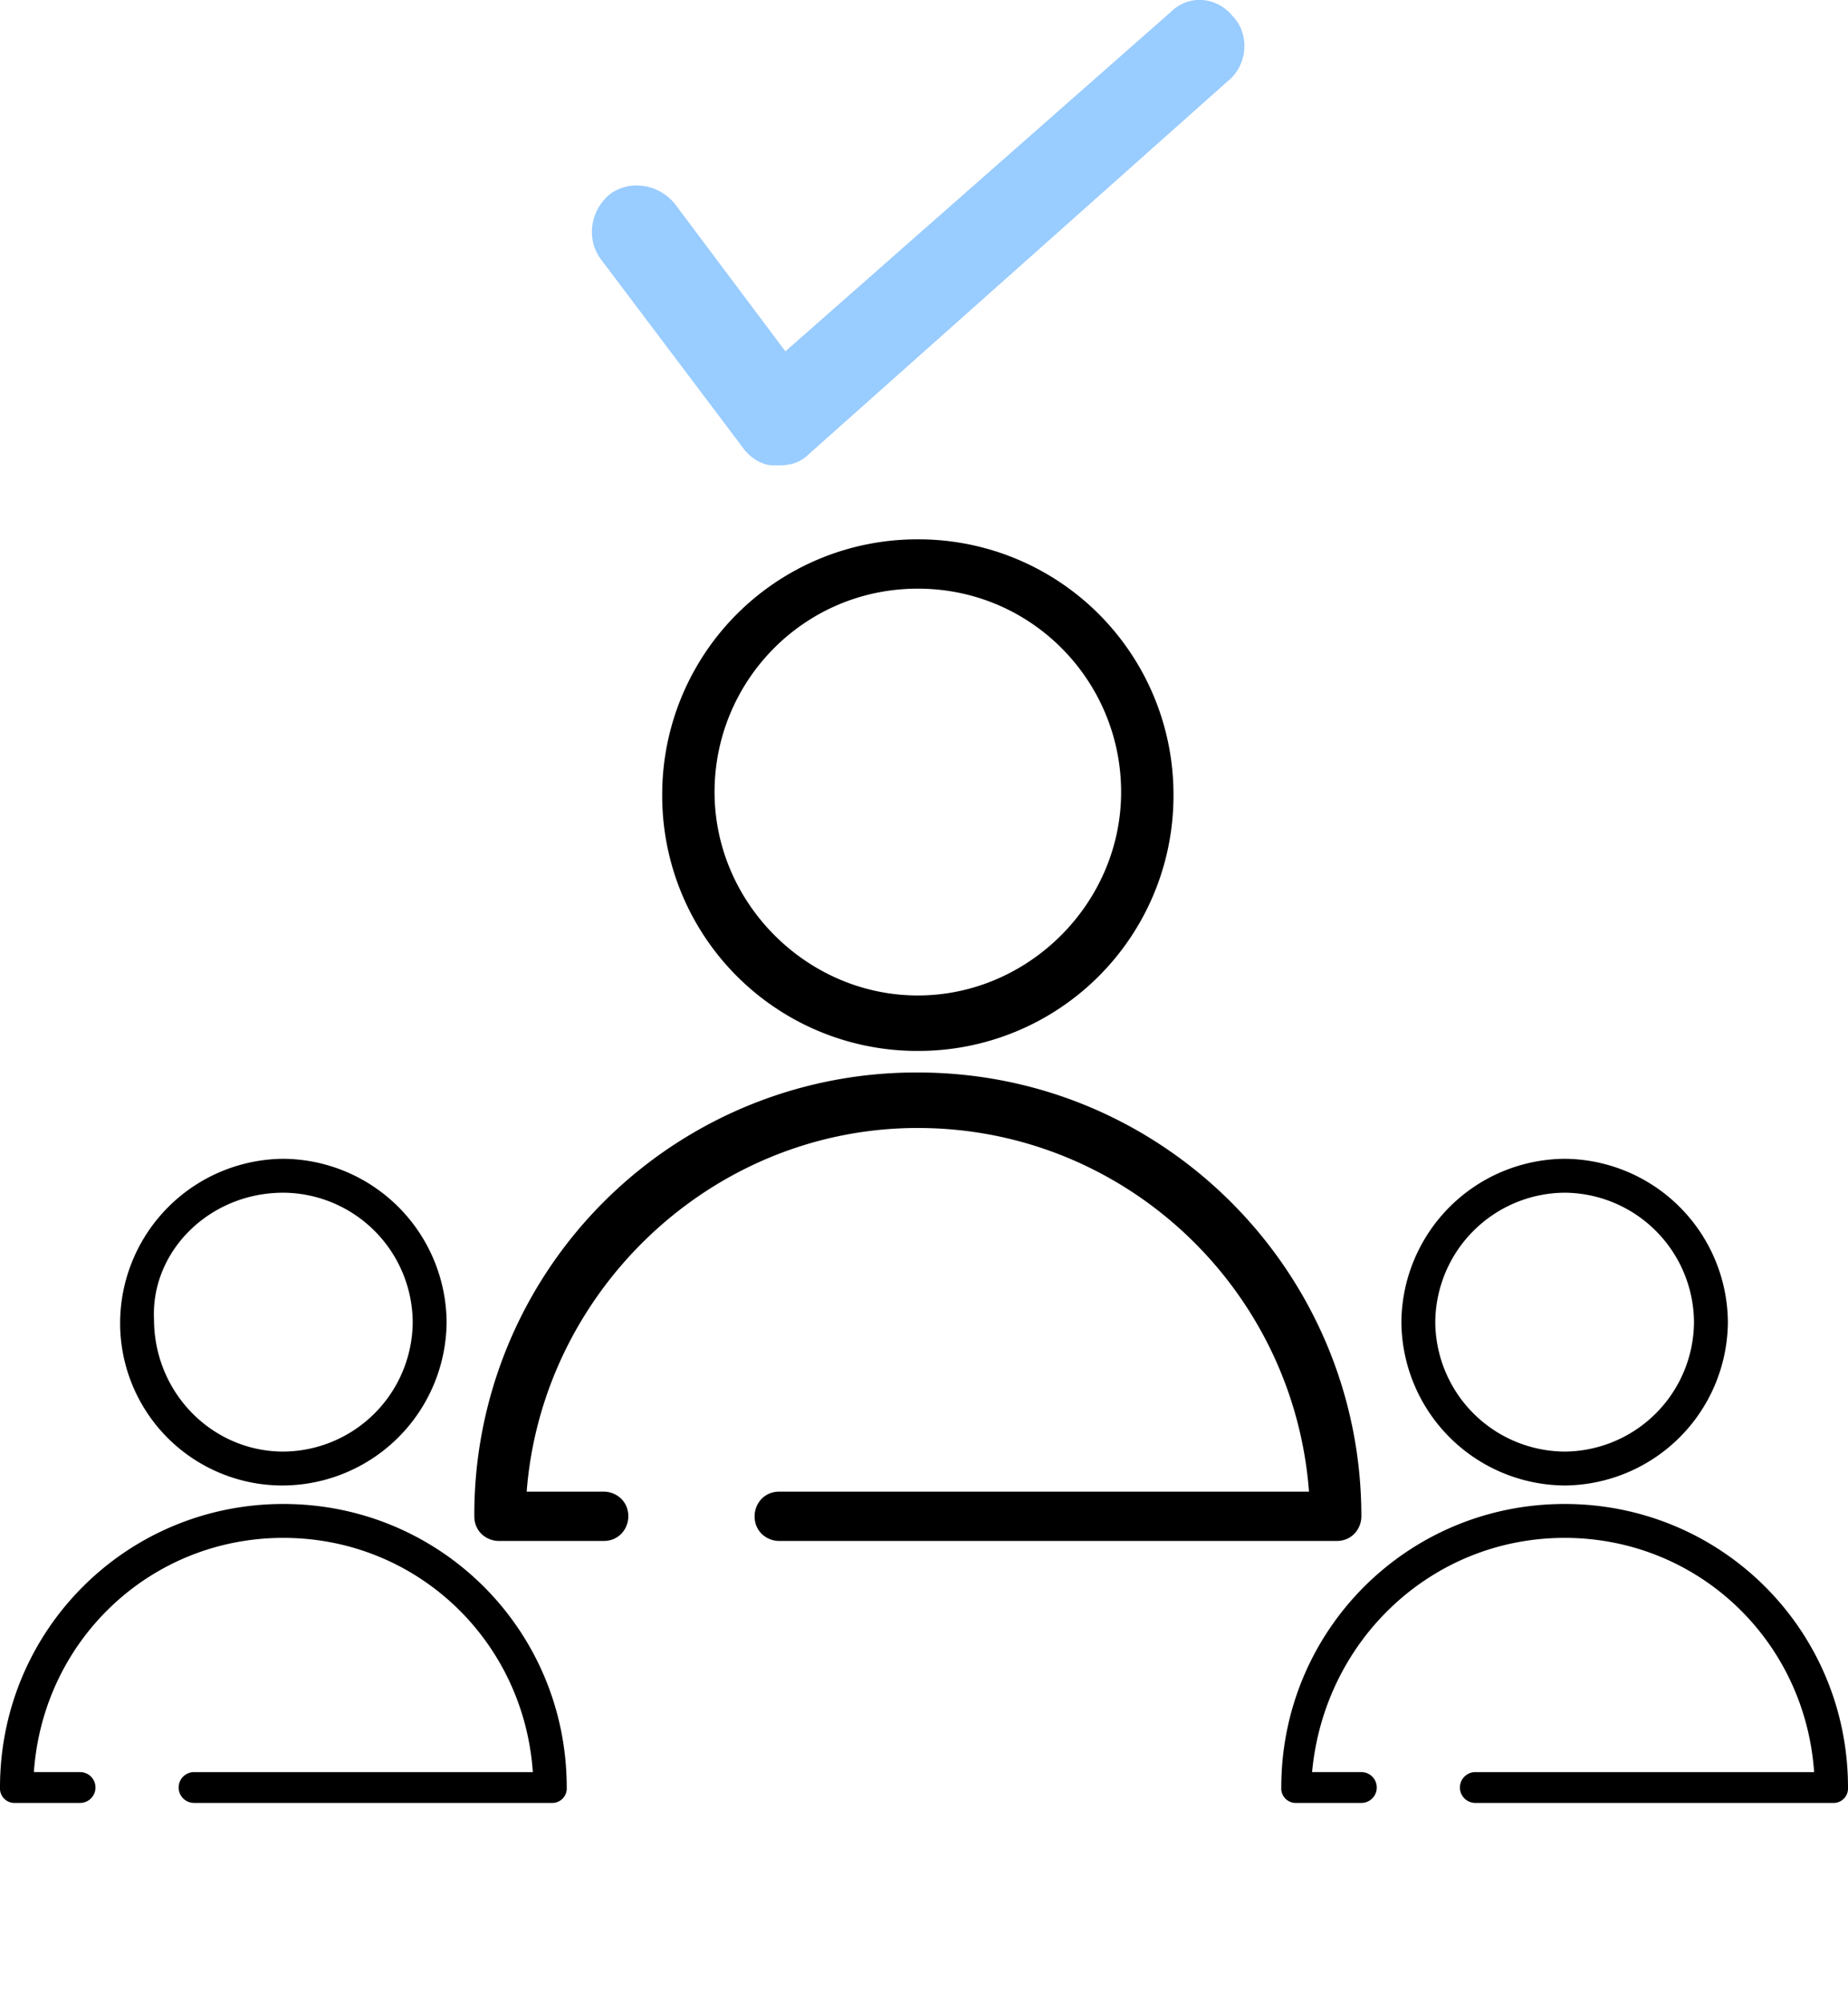 <svg xmlns="http://www.w3.org/2000/svg" viewBox="0 0 60 65"><path d="M38 .4l-12.5 11-3.6-4.8c-.5-.6-1.4-.8-2.1-.3-.6.5-.8 1.4-.3 2.1l4.6 6.1c.2.3.6.6 1 .6h.2c.4 0 .7-.1 1-.4L39.9 2.6c.6-.5.7-1.5.1-2.1-.5-.6-1.4-.7-2-.1z" fill="#9cf"/><path d="M9.2 48.2a5.34 5.34 0 0 0 5.3-5.3 5.34 5.34 0 0 0-5.3-5.3 5.34 5.34 0 0 0-5.3 5.3 5.27 5.27 0 0 0 5.3 5.3zm0-9.5a4.23 4.23 0 0 1 4.2 4.2 4.23 4.23 0 0 1-4.2 4.2c-2.3 0-4.2-1.9-4.2-4.3-.1-2.2 1.8-4.1 4.2-4.1zm0 11.2c4.3 0 7.8 3.3 8.1 7.6h-11a.47.47 0 1 0 0 1h11.6a.47.47 0 0 0 .5-.5c0-5.1-4.1-9.2-9.2-9.2S0 52.9 0 58a.47.47 0 0 0 .5.5h2.1a.47.47 0 1 0 0-1H1.1c.3-4.3 3.8-7.6 8.1-7.6zm41.6-1.7a5.34 5.34 0 0 0 5.3-5.3 5.34 5.34 0 0 0-5.3-5.3 5.34 5.34 0 0 0-5.3 5.3 5.34 5.34 0 0 0 5.3 5.3zm0-9.5a4.23 4.23 0 0 1 4.2 4.2 4.23 4.23 0 0 1-4.2 4.2 4.23 4.23 0 0 1-4.2-4.2 4.23 4.23 0 0 1 4.2-4.2zm0 11.2c4.3 0 7.8 3.3 8.1 7.6h-11a.47.47 0 1 0 0 1h11.6a.47.47 0 0 0 .5-.5c0-5.1-4.1-9.2-9.2-9.2s-9.2 4.1-9.2 9.2a.47.47 0 0 0 .5.5h2.1a.47.47 0 1 0 0-1h-1.6c.4-4.3 3.9-7.6 8.2-7.6zm-21-15.8a8.28 8.28 0 0 0 8.3-8.3 8.28 8.28 0 0 0-8.3-8.3 8.28 8.28 0 0 0-8.3 8.3 8.28 8.28 0 0 0 8.3 8.3zm0-15c3.7 0 6.6 3 6.6 6.6s-3 6.6-6.6 6.6-6.6-3-6.6-6.6 2.9-6.6 6.6-6.6zm0 17.5c6.7 0 12.2 5.2 12.7 11.8H25.3c-.5 0-.8.4-.8.8 0 .5.4.8.8.8h18.1c.5 0 .8-.4.8-.8 0-7.9-6.4-14.4-14.4-14.4a14.34 14.34 0 0 0-14.4 14.4c0 .5.4.8.8.8h3.4c.5 0 .8-.4.8-.8 0-.5-.4-.8-.8-.8h-2.5c.5-6.5 6-11.8 12.7-11.8z"/></svg>